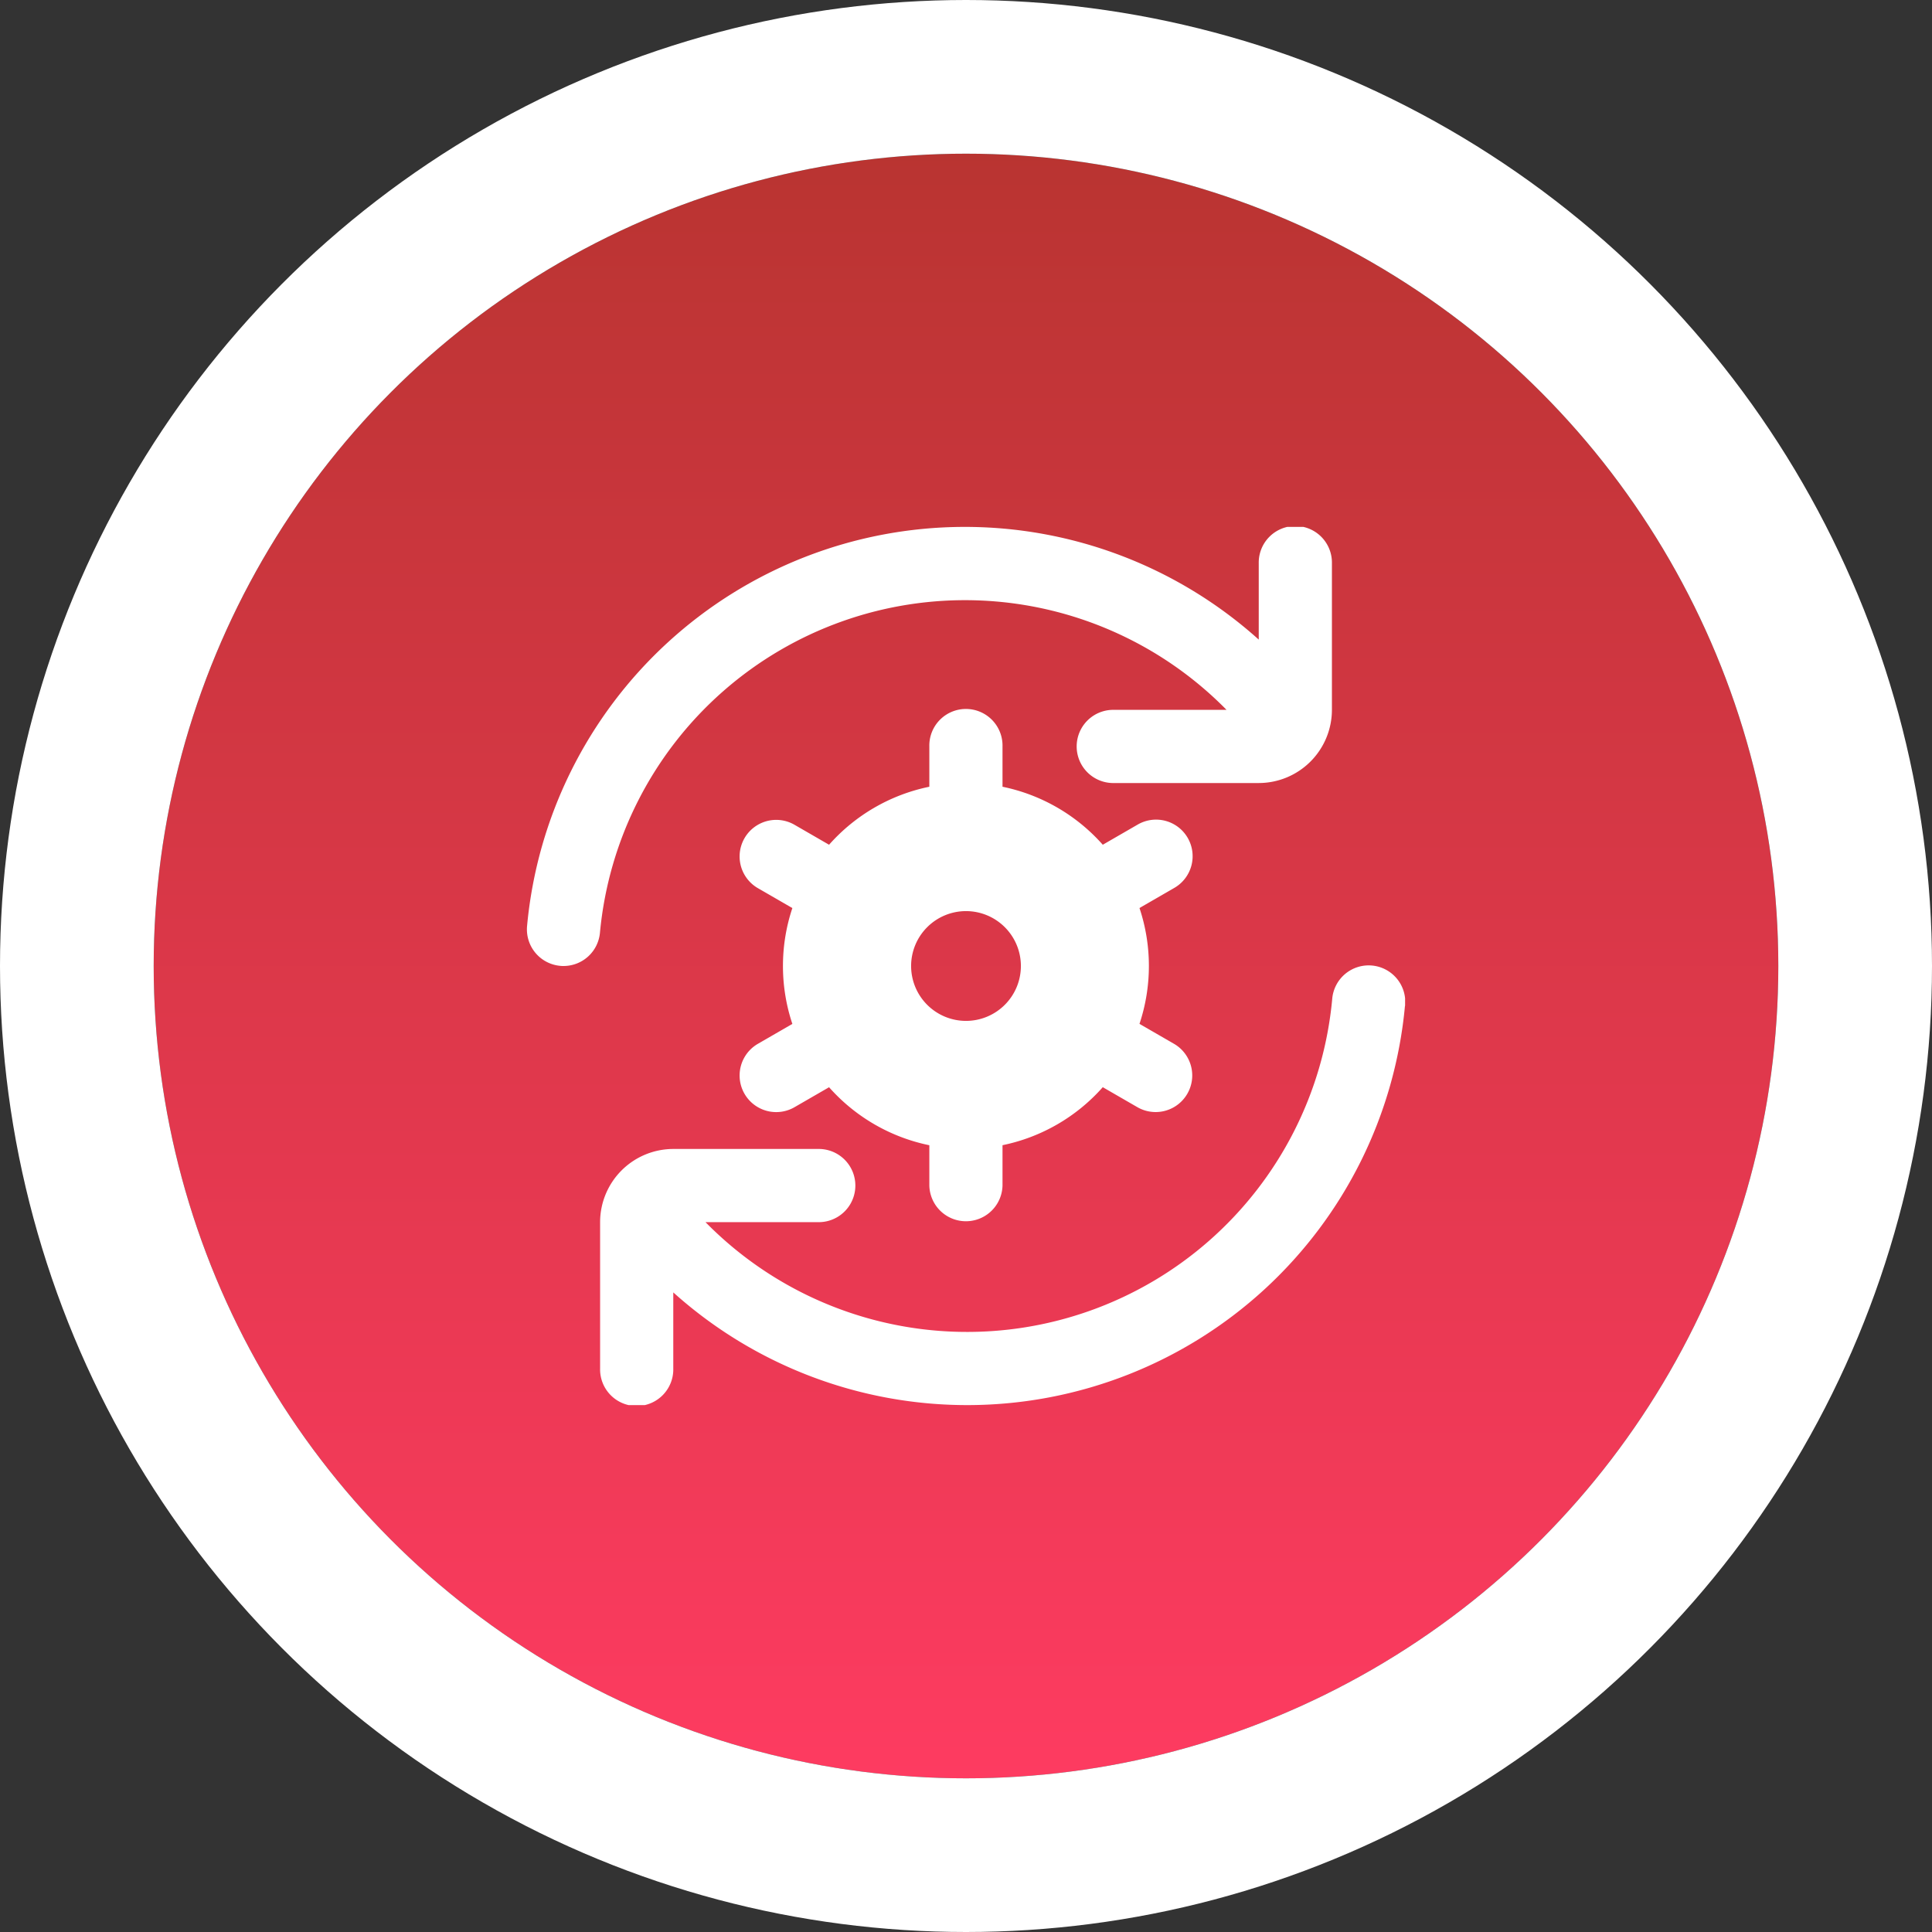 <svg xmlns="http://www.w3.org/2000/svg" xmlns:xlink="http://www.w3.org/1999/xlink" width="88" height="88" viewBox="0 0 88 88">
  <rect x="0" y="0" width="88" height="88" fill="#333333" stroke="none"/>
  <defs>
    <linearGradient id="linear-gradient" x1="0.5" x2="0.5" y2="1" gradientUnits="objectBoundingBox">
      <stop offset="0" stop-color="#b93431"/>
      <stop offset="1" stop-color="#fe3b61"/>
    </linearGradient>
    <clipPath id="clip-path">
      <rect id="Rectangle_9" data-name="Rectangle 9" width="40" height="40" fill="#fff"/>
    </clipPath>
  </defs>
  <g id="Group_10" data-name="Group 10" transform="translate(-1216 377)">
    <g id="Ellipse_10" data-name="Ellipse 10" transform="translate(1223 -370)" stroke="#fff" stroke-width="7" fill="url(#linear-gradient)">
      <circle cx="37" cy="37" r="37" stroke="none"/>
      <circle cx="37" cy="37" r="40.5" fill="none"/>
    </g>
    <g id="operation_1_1" data-name="operation (1) 1" transform="translate(1240 -353)" clip-path="url(#clip-path)">
      <path id="Path_81" data-name="Path 81" d="M30.1,14.167a1.665,1.665,0,0,0-2.277-.61l-1.593.92a8.34,8.34,0,0,0-4.567-2.642V10a1.667,1.667,0,1,0-3.333,0v1.835a8.334,8.334,0,0,0-4.567,2.642l-1.593-.92a1.667,1.667,0,0,0-1.667,2.887l1.588.917a8.338,8.338,0,0,0,0,5.277l-1.588.917a1.667,1.667,0,0,0,1.667,2.887l1.593-.92a8.34,8.34,0,0,0,4.567,2.642V30a1.667,1.667,0,0,0,3.333,0V28.162a8.334,8.334,0,0,0,4.567-2.642l1.593.92a1.667,1.667,0,0,0,1.667-2.887l-1.588-.917a8.34,8.34,0,0,0,0-5.277l1.588-.917A1.667,1.667,0,0,0,30.1,14.167ZM20,22.5A2.5,2.5,0,1,1,22.5,20,2.5,2.5,0,0,1,20,22.5ZM3.327,18.483A1.666,1.666,0,0,1,1.669,20c-.05,0-.1,0-.152-.007a1.667,1.667,0,0,1-1.51-1.81A20.024,20.024,0,0,1,33.334,5.133V1.667a1.667,1.667,0,1,1,3.333,0V8.333a3.337,3.337,0,0,1-3.333,3.333H26.667a1.667,1.667,0,0,1,0-3.333h5.2A16.7,16.7,0,0,0,3.327,18.483Zm36.667,3.333A20.024,20.024,0,0,1,6.667,34.867v3.467a1.667,1.667,0,1,1-3.333,0V31.667a3.337,3.337,0,0,1,3.333-3.333h6.667a1.667,1.667,0,0,1,0,3.333h-5.2a16.7,16.7,0,0,0,28.545-10.15,1.667,1.667,0,1,1,3.32.3Z" fill="#fff"/>
    </g>
  </g>
</svg>
